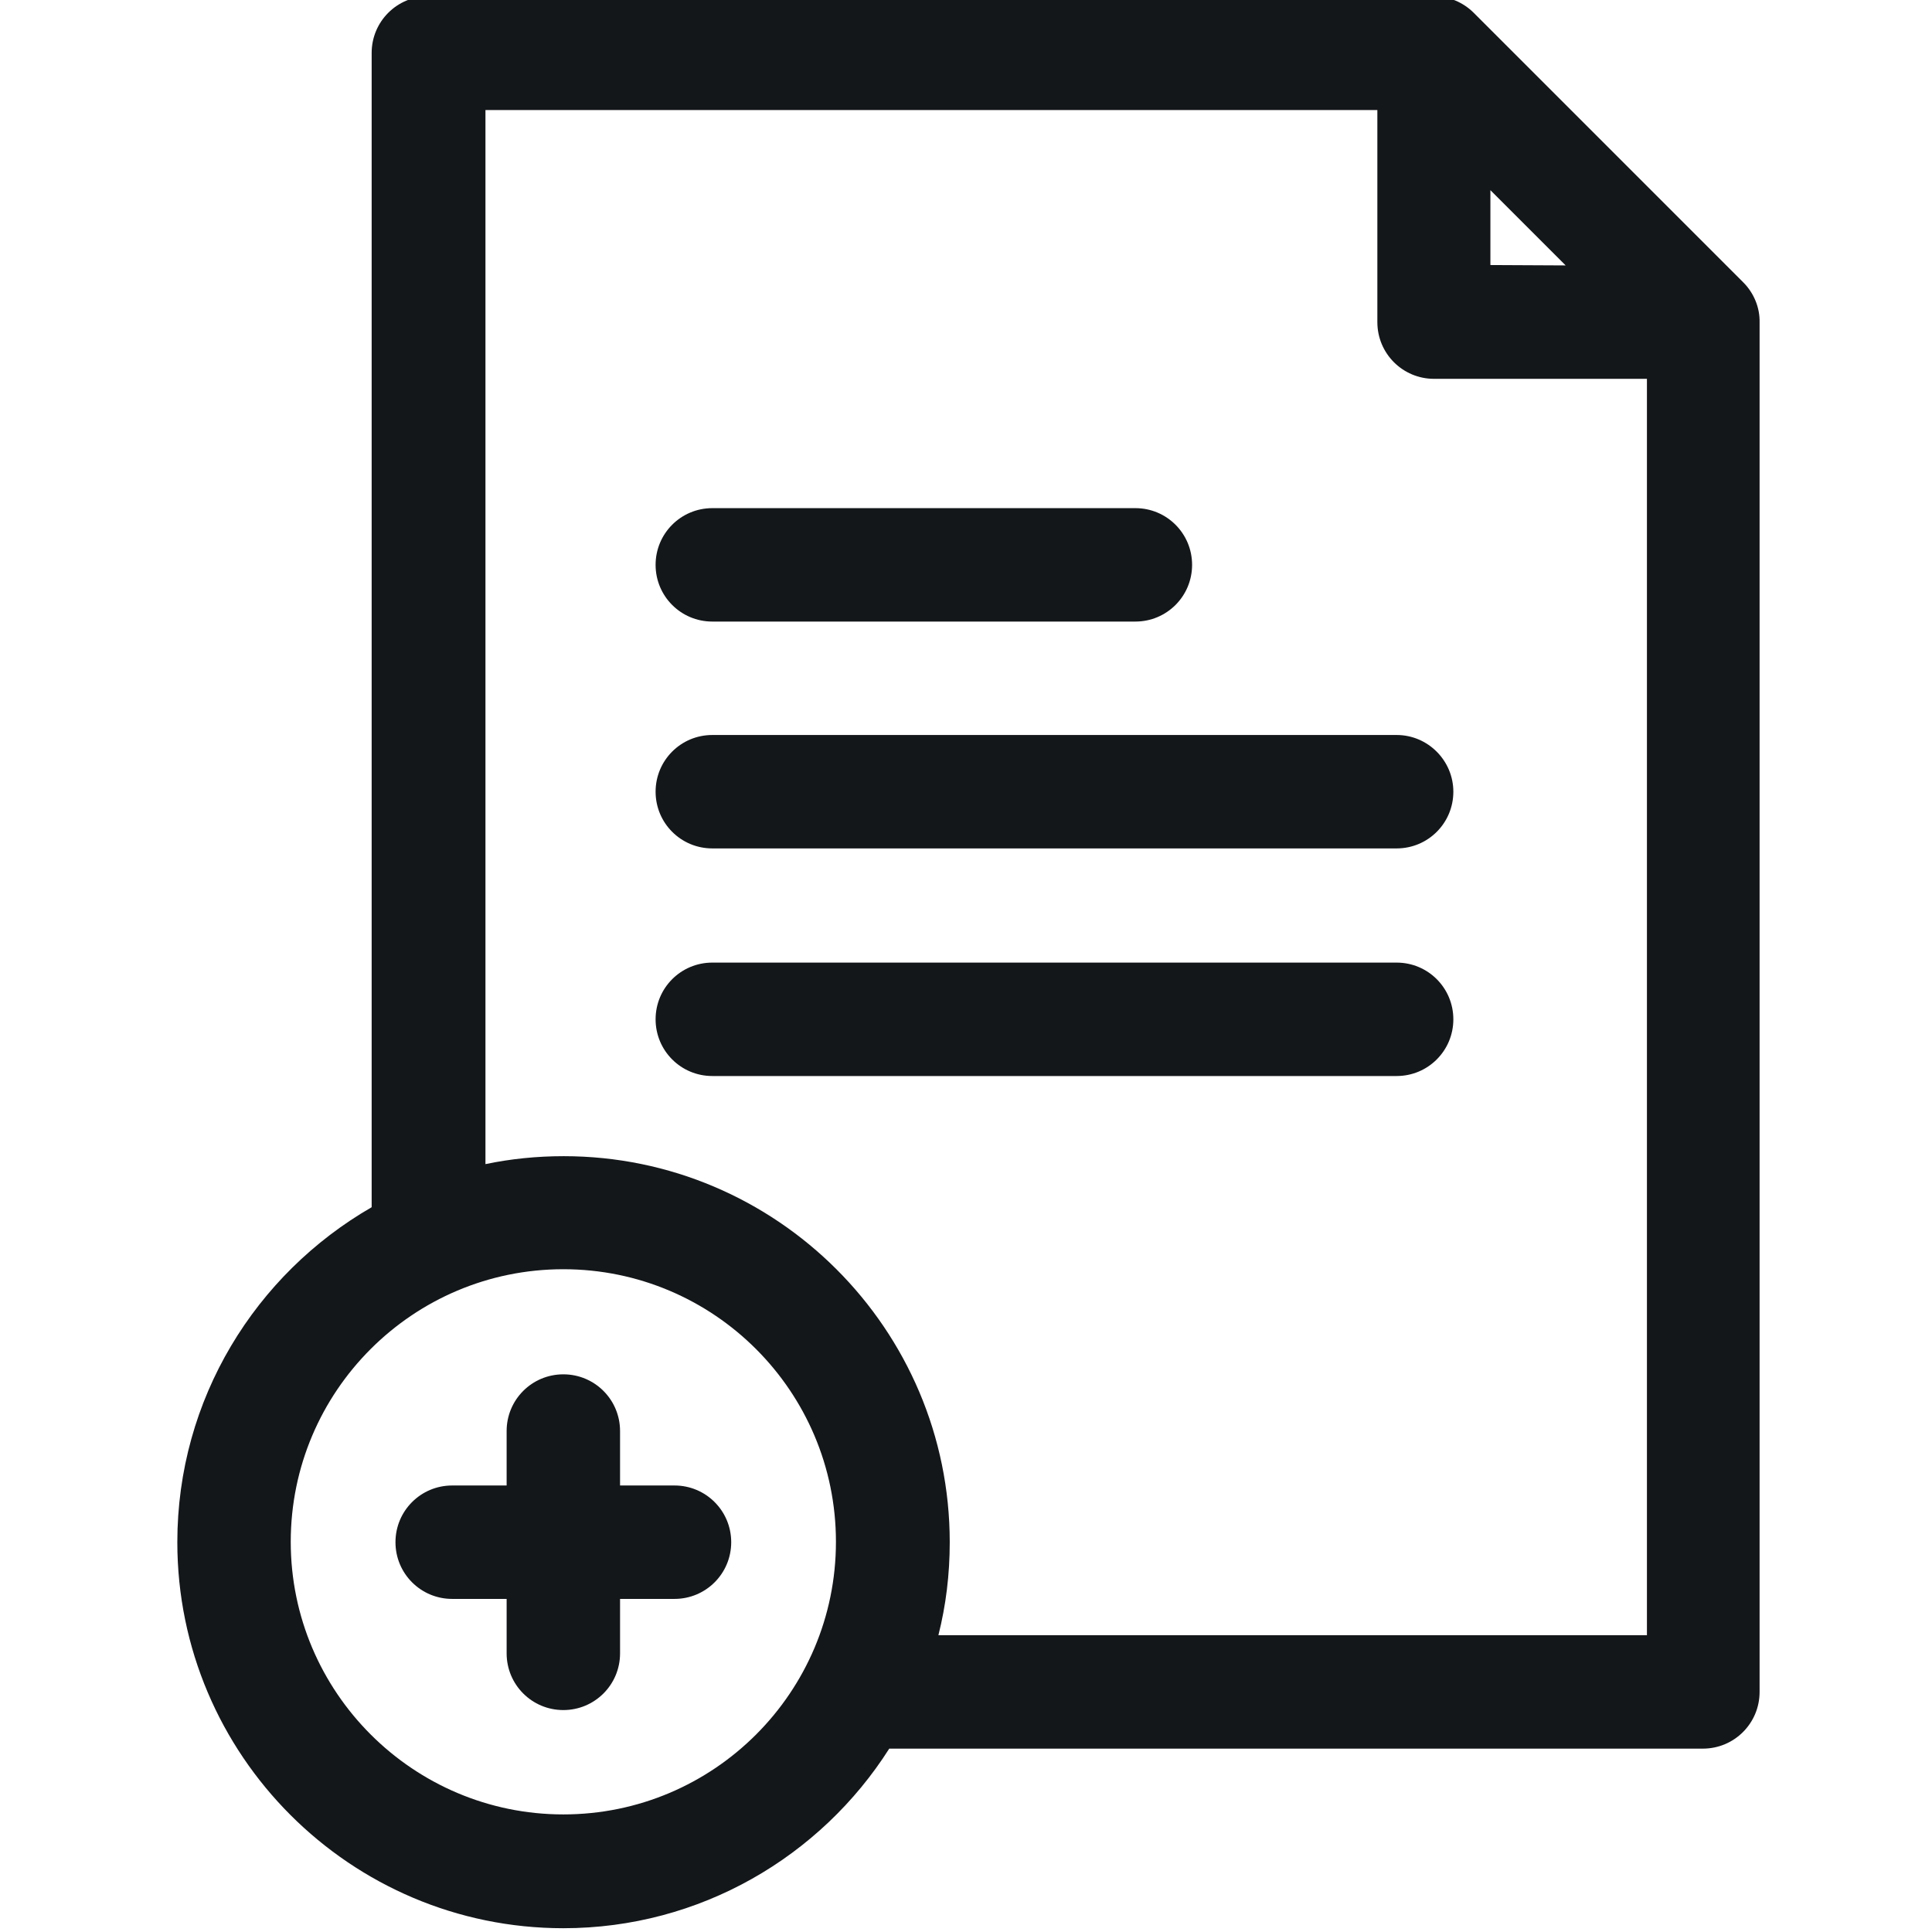 <?xml version="1.0" encoding="utf-8"?>
<!-- Generator: Adobe Illustrator 23.0.1, SVG Export Plug-In . SVG Version: 6.00 Build 0)  -->
<svg version="1.1" id="Layer_1" xmlns="http://www.w3.org/2000/svg" xmlns:xlink="http://www.w3.org/1999/xlink" x="0px" y="0px"
	 viewBox="0 0 511 511" style="enable-background:new 0 0 511 511;" xml:space="preserve">
<style type="text/css">
	.st0{fill:#14171A;}
</style>
<path class="st0" d="M461.1,74.7L389.8,3.4C387,0.6,383.2-1,379.2-1H113.3c-8.3,0-15,6.7-15,15v305.3C67.6,337,46.9,370,46.9,407.9
	C46.9,464.2,92.7,510,149,510c36.2,0,68.1-19,86.2-47.5h215.2c8.3,0,15-6.7,15-15V85.3C465.5,81.4,463.9,77.5,461.1,74.7z
	 M414.1,70.2l-19.9-0.1V50.3L414.1,70.2z M149,479.9c-39.7,0-72.1-32.3-72.1-72.1s32.3-72.1,72.1-72.1s72.1,32.3,72.1,72.1
	S188.8,479.9,149,479.9z M435.5,432.5H248.2c2-7.9,3-16.1,3-24.6c0-56.3-45.8-102.1-102.1-102.1c-7.1,0-14,0.7-20.7,2.1V29.1h235.9
	v56.1c0,8.3,6.7,15,15,15h56.3V432.5z"/>
<path class="st0" d="M178.4,392.9h-14.4v-14.4c0-8.3-6.7-15-15-15c-8.3,0-15,6.7-15,15v14.4h-14.4c-8.3,0-15,6.7-15,15
	c0,8.3,6.7,15,15,15H134v14.4c0,8.3,6.7,15,15,15c8.3,0,15-6.7,15-15v-14.4h14.4c8.3,0,15-6.7,15-15
	C193.4,399.6,186.7,392.9,178.4,392.9z"/>
<path class="st0" d="M188.4,164.4h111.9c8.3,0,15-6.7,15-15c0-8.3-6.7-15-15-15H188.4c-8.3,0-15,6.7-15,15
	C173.4,157.7,180.1,164.4,188.4,164.4z"/>
<path class="st0" d="M369.4,194.4h-181c-8.3,0-15,6.7-15,15c0,8.3,6.7,15,15,15h181c8.3,0,15-6.7,15-15
	C384.4,201.2,377.7,194.4,369.4,194.4z"/>
<path class="st0" d="M369.4,254.6h-181c-8.3,0-15,6.7-15,15c0,8.3,6.7,15,15,15h181c8.3,0,15-6.7,15-15
	C384.4,261.3,377.7,254.6,369.4,254.6z"/>
</svg>
